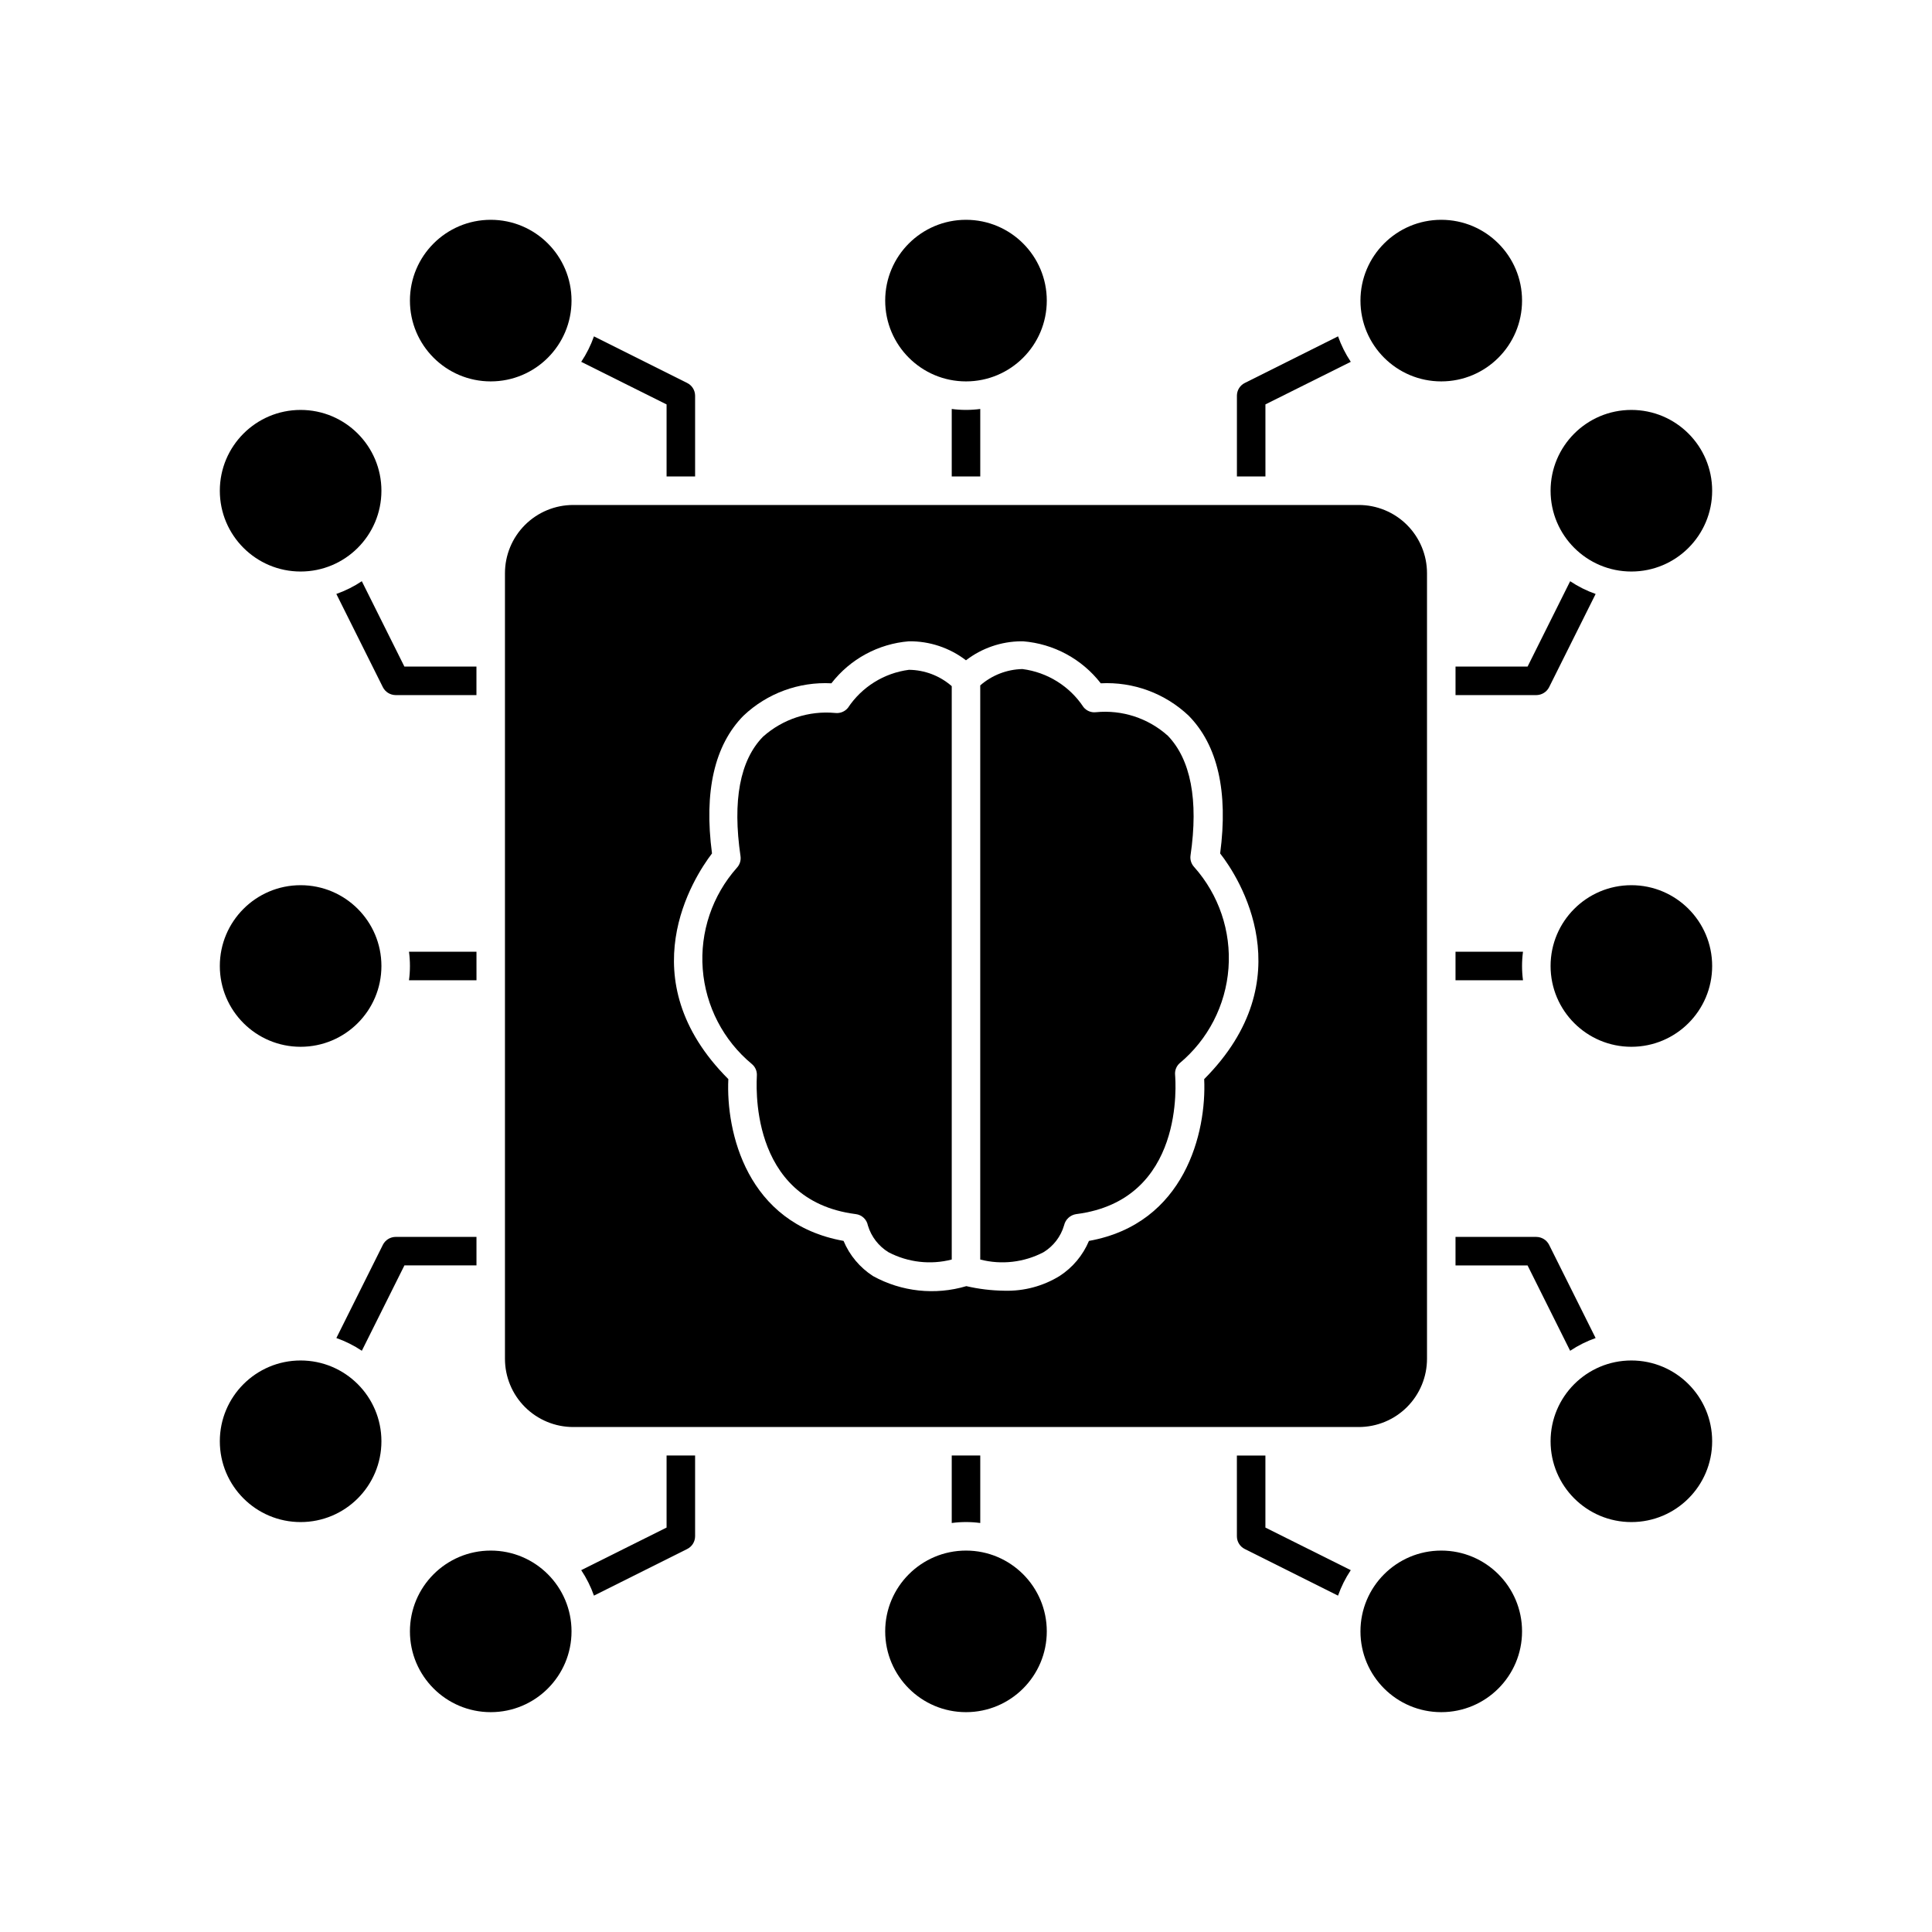 <?xml version="1.0" encoding="UTF-8"?>
<!-- Uploaded to: ICON Repo, www.svgrepo.com, Generator: ICON Repo Mixer Tools -->
<svg fill="#000000" width="800px" height="800px" version="1.1" viewBox="144 144 512 512" xmlns="http://www.w3.org/2000/svg">
 <g>
  <path d="m320.65 548.82-22.621 11.285c1.402 2.102 2.535 4.367 3.375 6.75l24.688-12.344c1.289-0.629 2.109-1.938 2.117-3.375v-21.41h-7.559z"/>
  <path d="m295.46 576.33c0 11.824-9.586 21.41-21.41 21.41-11.828 0-21.414-9.586-21.414-21.41s9.586-21.41 21.414-21.41c11.824 0 21.41 9.586 21.41 21.41"/>
  <path d="m471.79 551.14c0.004 1.438 0.824 2.746 2.113 3.375l24.688 12.344c0.84-2.383 1.973-4.648 3.375-6.75l-22.621-11.285v-19.094h-7.559z"/>
  <path d="m547.36 576.33c0 11.824-9.586 21.41-21.414 21.41-11.824 0-21.41-9.586-21.41-21.41s9.586-21.41 21.41-21.41c11.828 0 21.414 9.586 21.414 21.41"/>
  <path d="m396.22 547.61c2.508-0.336 5.051-0.336 7.559 0v-17.883h-7.559z"/>
  <path d="m421.41 576.33c0 11.824-9.586 21.41-21.41 21.41-11.828 0-21.414-9.586-21.414-21.41s9.586-21.41 21.414-21.41c11.824 0 21.41 9.586 21.41 21.41"/>
  <path d="m479.35 251.17 22.621-11.285c-1.402-2.098-2.535-4.367-3.375-6.75l-24.688 12.344c-1.289 0.633-2.109 1.938-2.113 3.375v21.41h7.559z"/>
  <path d="m547.36 223.66c0 11.828-9.586 21.414-21.414 21.414-11.824 0-21.41-9.586-21.41-21.414 0-11.824 9.586-21.41 21.41-21.41 11.828 0 21.414 9.586 21.414 21.41"/>
  <path d="m328.21 248.86c-0.008-1.438-0.828-2.742-2.117-3.375l-24.688-12.344c-0.84 2.383-1.973 4.652-3.375 6.75l22.621 11.285v19.094h7.559z"/>
  <path d="m295.46 223.66c0 11.828-9.586 21.414-21.41 21.414-11.828 0-21.414-9.586-21.414-21.414 0-11.824 9.586-21.41 21.414-21.41 11.824 0 21.41 9.586 21.41 21.41"/>
  <path d="m403.78 252.38c-2.508 0.336-5.051 0.336-7.559 0v17.887h7.559z"/>
  <path d="m421.41 223.66c0 11.828-9.586 21.414-21.41 21.414-11.828 0-21.414-9.586-21.414-21.414 0-11.824 9.586-21.41 21.414-21.41 11.824 0 21.41 9.586 21.41 21.41"/>
  <path d="m251.17 320.65-11.285-22.621c-2.098 1.402-4.367 2.535-6.75 3.375l12.344 24.738c0.652 1.262 1.953 2.055 3.375 2.066h21.41v-7.559z"/>
  <path d="m245.08 274.05c0 11.824-9.586 21.41-21.414 21.41-11.824 0-21.41-9.586-21.41-21.41 0-11.828 9.586-21.414 21.41-21.414 11.828 0 21.414 9.586 21.414 21.414"/>
  <path d="m248.86 471.79c-1.422 0.008-2.723 0.801-3.375 2.062l-12.344 24.738c2.383 0.84 4.652 1.973 6.75 3.375l11.285-22.621h19.094v-7.559z"/>
  <path d="m245.08 525.95c0 11.828-9.586 21.414-21.414 21.414-11.824 0-21.41-9.586-21.41-21.414 0-11.824 9.586-21.41 21.41-21.41 11.828 0 21.414 9.586 21.414 21.41"/>
  <path d="m270.27 396.22h-17.883c0.336 2.508 0.336 5.051 0 7.559h17.887z"/>
  <path d="m245.08 400c0 11.824-9.586 21.41-21.414 21.41-11.824 0-21.41-9.586-21.41-21.41 0-11.828 9.586-21.414 21.41-21.414 11.828 0 21.414 9.586 21.414 21.414"/>
  <path d="m548.82 479.35 11.285 22.621c2.102-1.402 4.367-2.535 6.75-3.375l-12.344-24.738c-0.652-1.262-1.953-2.055-3.375-2.062h-21.41v7.559z"/>
  <path d="m597.74 525.95c0 11.828-9.586 21.414-21.41 21.414s-21.41-9.586-21.41-21.414c0-11.824 9.586-21.41 21.41-21.41s21.41 9.586 21.41 21.41"/>
  <path d="m551.14 328.21c1.422-0.012 2.723-0.805 3.375-2.066l12.344-24.738c-2.383-0.84-4.648-1.973-6.75-3.375l-11.285 22.621h-19.094v7.559z"/>
  <path d="m597.74 274.05c0 11.824-9.586 21.41-21.41 21.41s-21.41-9.586-21.41-21.41c0-11.828 9.586-21.414 21.41-21.414s21.41 9.586 21.41 21.414"/>
  <path d="m547.61 403.78c-0.336-2.508-0.336-5.051 0-7.559h-17.883v7.559z"/>
  <path d="m277.82 295.91v208.18c0 4.797 1.906 9.398 5.297 12.789 3.394 3.391 7.992 5.297 12.789 5.297h208.18c4.797 0 9.398-1.906 12.789-5.297s5.297-7.992 5.297-12.789v-208.18c0-4.797-1.906-9.395-5.297-12.789-3.391-3.391-7.992-5.297-12.789-5.297h-208.18c-4.797 0-9.395 1.906-12.789 5.297-3.391 3.394-5.297 7.992-5.297 12.789zm54.867 74.262c-2.168-16.426 0.656-28.719 8.363-36.527v0.004c6.258-5.922 14.672-9.016 23.273-8.566 4.984-6.434 12.445-10.477 20.555-11.133 5.461-0.062 10.785 1.711 15.117 5.035 4.191-3.223 9.32-4.992 14.609-5.035h0.504c8.129 0.645 15.609 4.688 20.605 11.133 8.602-0.449 17.016 2.644 23.277 8.566 7.707 7.809 10.531 20.152 8.363 36.527 5.039 6.398 22.219 33.25-4.231 59.801 0.656 14.008-5.039 38.289-30.531 42.875l-0.004-0.004c-1.602 3.824-4.324 7.074-7.809 9.32-4.387 2.688-9.465 4.035-14.609 3.883-3.394-0.039-6.769-0.445-10.078-1.211-8.27 2.457-17.18 1.492-24.734-2.672-3.484-2.246-6.207-5.496-7.809-9.32-25.645-4.586-31.188-28.867-30.531-42.875-26.551-26.547-9.223-53.402-4.332-59.801z"/>
  <path d="m431.13 331.38c-3.672-5.547-9.574-9.223-16.172-10.074-4.121 0.086-8.078 1.621-11.184 4.332v152.15c5.621 1.449 11.578 0.766 16.727-1.914 2.664-1.609 4.625-4.164 5.492-7.152 0.355-1.562 1.637-2.742 3.223-2.973 28.969-3.68 26.301-35.266 26.199-36.879-0.117-1.148 0.312-2.289 1.16-3.074 7.566-6.289 12.254-15.383 12.984-25.199 0.73-9.812-2.555-19.5-9.105-26.844-0.754-0.816-1.105-1.922-0.957-3.023 2.168-14.812 0-25.492-5.996-31.738-5.203-4.676-12.137-6.941-19.094-6.25-1.254 0.141-2.488-0.375-3.277-1.359z"/>
  <path d="m344.58 428.87c0 1.359-2.672 33.199 26.199 36.879 1.621 0.191 2.926 1.418 3.223 3.023 0.891 2.965 2.848 5.496 5.492 7.102 5.148 2.68 11.105 3.363 16.727 1.914v-151.95c-3.141-2.75-7.16-4.285-11.336-4.332-6.598 0.855-12.496 4.531-16.172 10.078-0.816 1-2.09 1.512-3.375 1.359-6.981-0.656-13.918 1.625-19.145 6.297-6.098 6.246-8.113 16.93-5.945 31.691 0.148 1.098-0.203 2.207-0.957 3.023-6.539 7.356-9.809 17.051-9.059 26.863 0.75 9.816 5.457 18.902 13.039 25.18 0.848 0.711 1.328 1.766 1.309 2.871z"/>
  <path d="m597.74 400c0 11.824-9.586 21.41-21.41 21.41s-21.41-9.586-21.41-21.41c0-11.828 9.586-21.414 21.41-21.414s21.41 9.586 21.41 21.414"/>
 </g>
</svg>